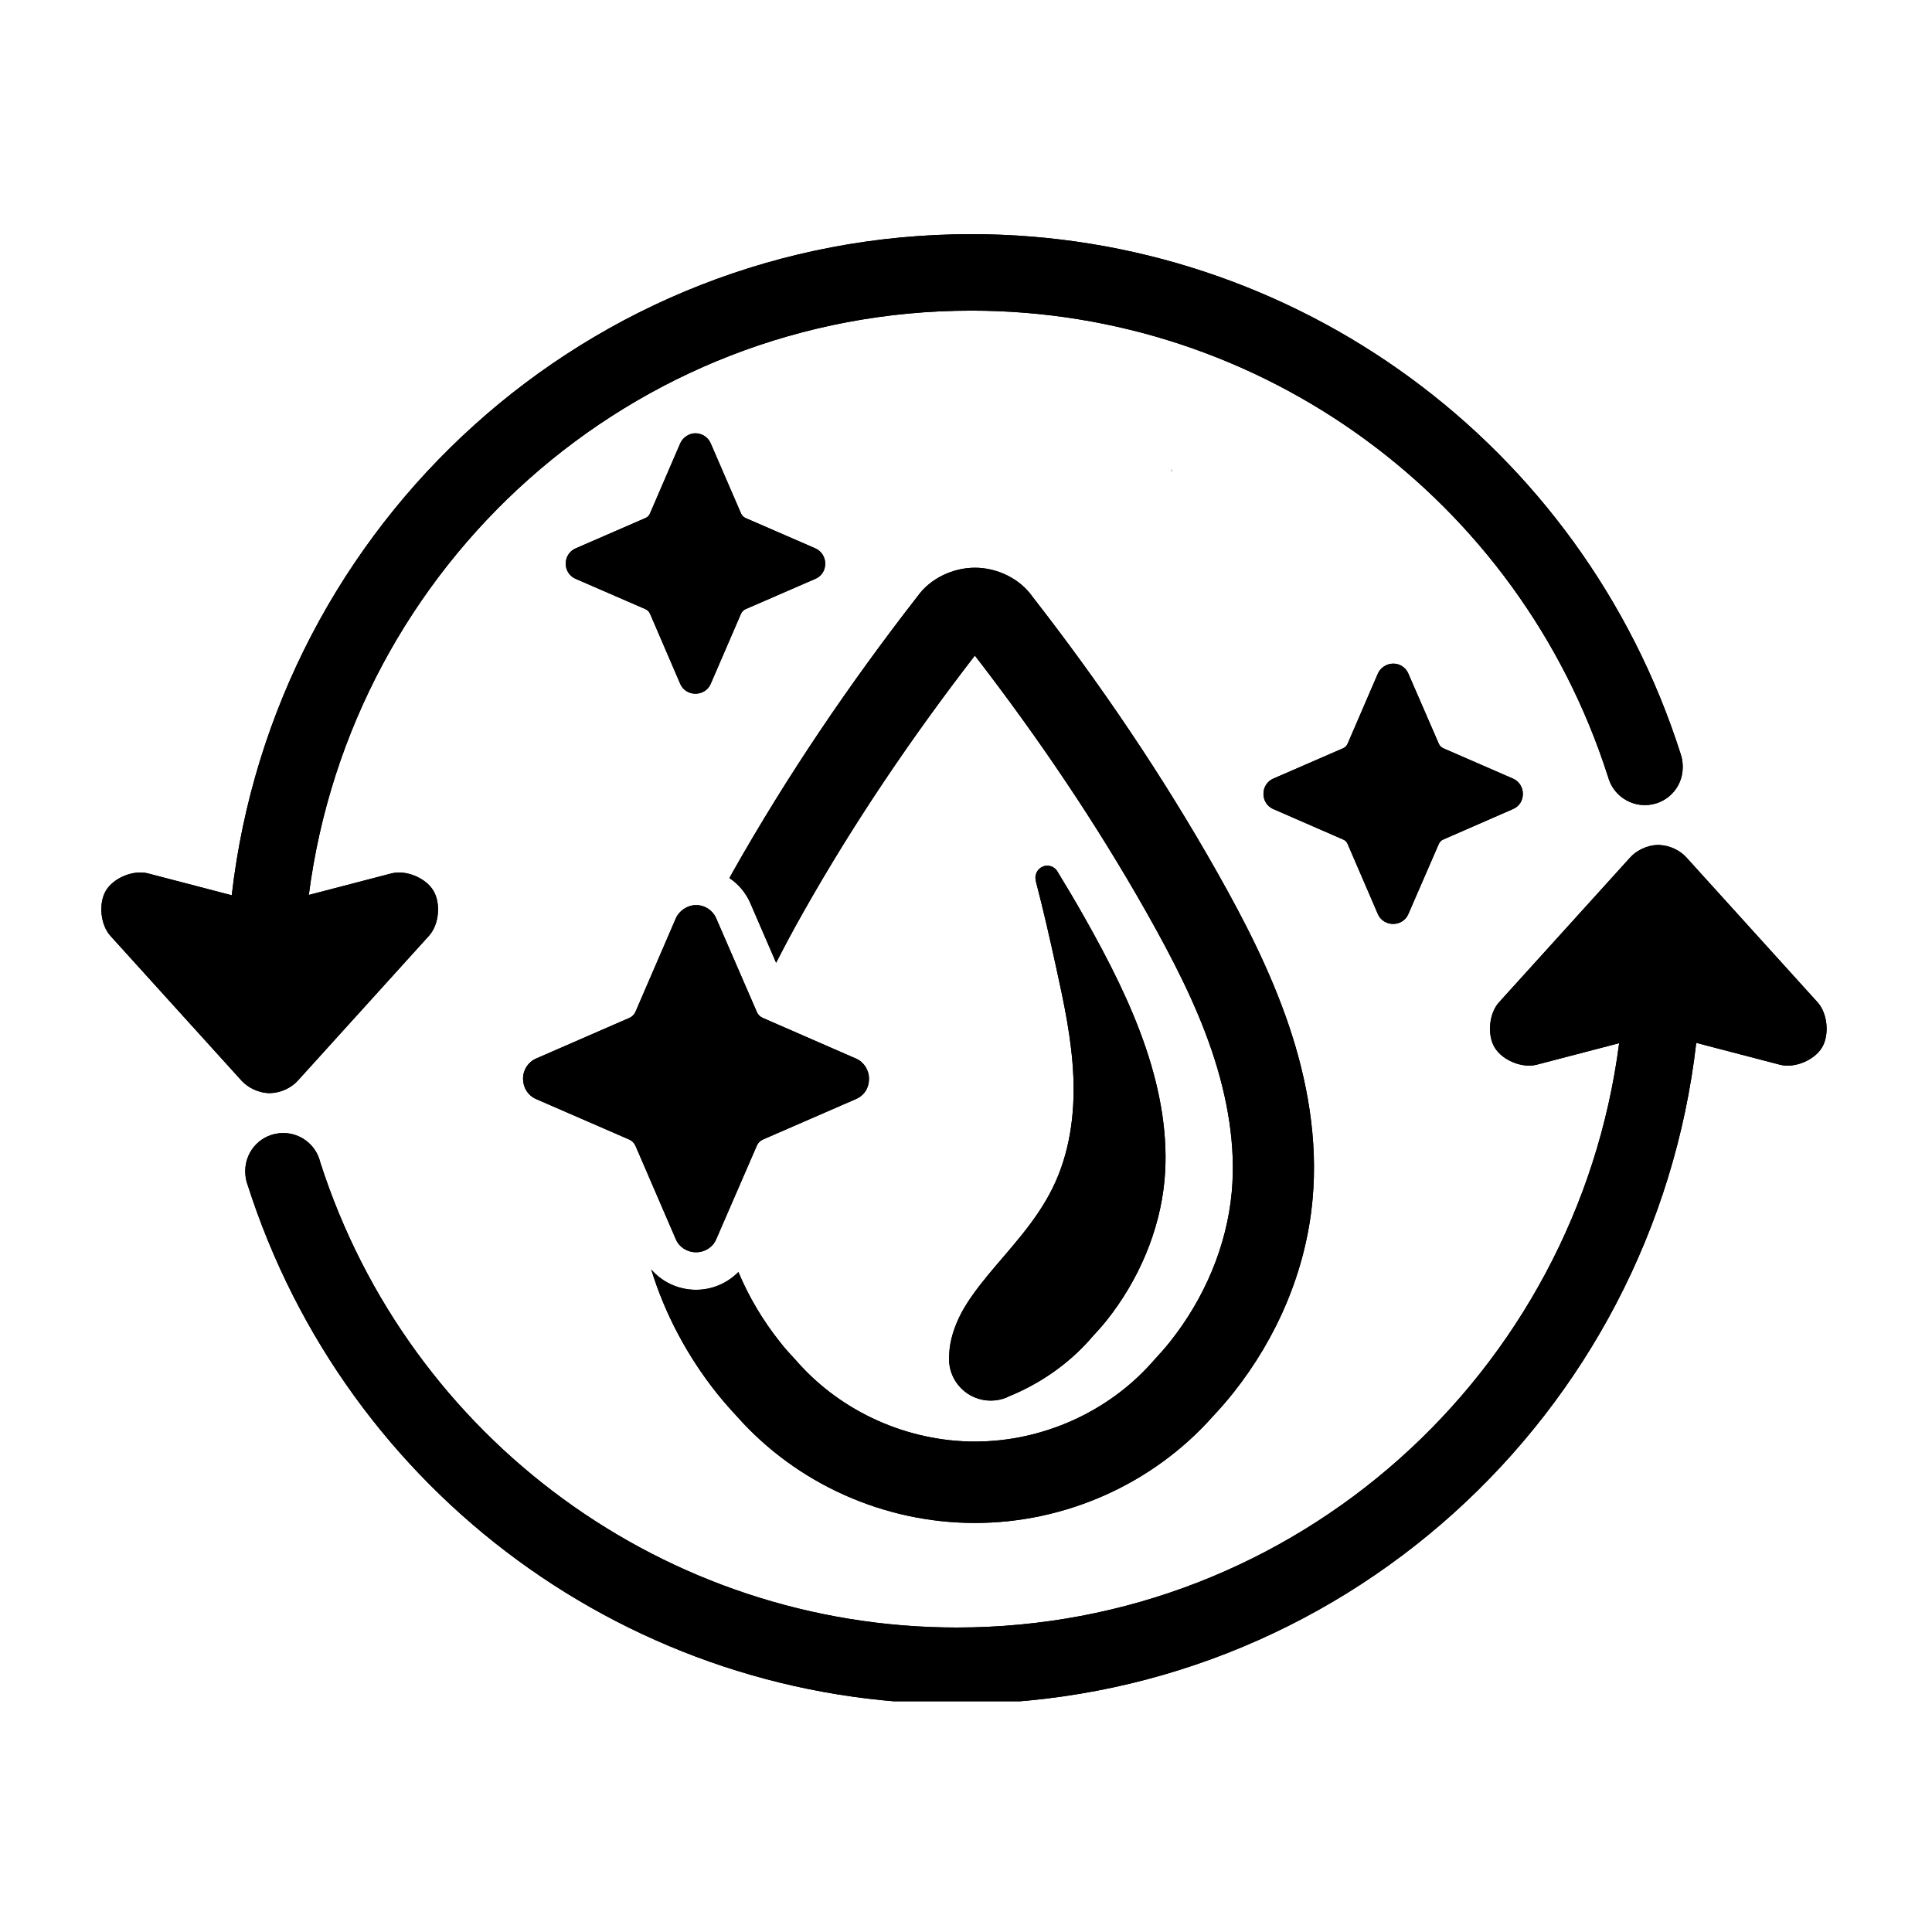 <svg version="1.0" preserveAspectRatio="xMidYMid meet" height="100" viewBox="0 0 75 75" zoomAndPan="magnify" width="100" xmlns:xlink="http://www.w3.org/1999/xlink" xmlns="http://www.w3.org/2000/svg"><defs><clipPath id="b688c42a69"><path clip-rule="nonzero" d="M 3.672 9.043 L 71 9.043 L 71 66.043 L 3.672 66.043 Z M 3.672 9.043"></path></clipPath></defs><g clip-path="url(#b688c42a69)"><path fill-rule="nonzero" fill-opacity="1" d="M 37.707 9.09 C 22.863 9.09 10.66 20.305 8.996 34.754 L 5.746 33.906 C 5.188 33.758 4.414 34.074 4.113 34.57 C 3.816 35.07 3.898 35.898 4.285 36.328 L 9.379 41.953 C 9.633 42.23 10.031 42.414 10.402 42.434 C 10.352 42.43 10.461 42.438 10.484 42.434 C 10.488 42.434 10.496 42.434 10.504 42.434 C 10.891 42.422 11.301 42.238 11.559 41.953 L 16.652 36.328 C 17.043 35.898 17.125 35.07 16.82 34.57 C 16.523 34.074 15.754 33.762 15.195 33.906 L 11.988 34.742 C 13.645 21.949 24.516 12.059 37.707 12.059 C 48.969 12.059 58.953 19.355 62.41 30.113 C 62.414 30.125 62.418 30.133 62.422 30.145 C 62.59 30.797 63.18 31.254 63.855 31.254 C 64.672 31.25 65.324 30.602 65.324 29.777 C 65.324 29.598 65.297 29.422 65.246 29.281 C 65.246 29.273 65.246 29.27 65.242 29.266 C 61.406 17.242 50.277 9.09 37.707 9.09 Z M 26.996 16.82 C 26.742 16.82 26.508 16.988 26.41 17.203 L 25.234 19.93 C 25.203 20.012 25.137 20.074 25.059 20.109 L 22.344 21.289 C 22.113 21.387 21.961 21.621 21.961 21.879 C 21.961 22.137 22.109 22.367 22.344 22.469 L 25.059 23.648 C 25.137 23.684 25.199 23.746 25.234 23.824 L 26.41 26.555 C 26.508 26.781 26.738 26.93 26.996 26.93 C 27.258 26.93 27.488 26.781 27.586 26.555 L 28.766 23.824 C 28.801 23.746 28.863 23.684 28.941 23.648 L 31.656 22.469 C 31.898 22.363 32.035 22.141 32.035 21.879 C 32.035 21.621 31.883 21.391 31.656 21.289 L 28.941 20.109 C 28.863 20.074 28.801 20.008 28.766 19.93 L 27.586 17.203 C 27.488 16.977 27.254 16.82 26.996 16.82 Z M 45.477 18.227 C 45.473 18.227 45.473 18.23 45.469 18.23 C 45.484 18.266 45.5 18.305 45.516 18.34 C 45.488 18.254 45.484 18.25 45.477 18.227 Z M 37.848 22.039 C 36.992 22.039 36.105 22.457 35.613 23.156 C 32.977 26.543 30.562 30.105 28.449 33.844 C 28.406 33.922 28.359 34.004 28.316 34.086 C 28.668 34.324 28.953 34.656 29.129 35.062 L 30.129 37.375 C 30.465 36.719 30.812 36.066 31.188 35.406 C 33.145 31.938 35.395 28.621 37.844 25.449 C 40.293 28.621 42.539 31.938 44.5 35.406 C 45.52 37.211 46.434 38.988 47.051 40.816 C 47.664 42.637 47.98 44.508 47.816 46.277 C 47.625 48.363 46.758 50.406 45.418 52.09 C 45.234 52.32 45.023 52.562 44.785 52.816 C 44.766 52.836 44.75 52.855 44.73 52.879 C 43.012 54.82 40.457 55.961 37.848 55.961 C 35.234 55.961 32.684 54.82 30.961 52.879 C 30.945 52.855 30.926 52.836 30.906 52.816 C 30.668 52.562 30.453 52.324 30.273 52.09 C 29.613 51.262 29.07 50.344 28.664 49.379 C 28.234 49.816 27.645 50.07 27.02 50.07 C 26.348 50.07 25.715 49.781 25.281 49.281 C 25.816 51.023 26.688 52.648 27.812 54.066 C 28.066 54.383 28.328 54.684 28.605 54.98 C 30.938 57.613 34.336 59.121 37.844 59.121 C 41.355 59.121 44.75 57.613 47.086 54.98 C 47.363 54.688 47.625 54.383 47.879 54.066 C 49.574 51.93 50.703 49.324 50.953 46.566 C 51.168 44.238 50.75 41.93 50.031 39.801 C 49.309 37.676 48.301 35.719 47.242 33.848 C 45.129 30.109 42.715 26.543 40.078 23.16 C 39.586 22.457 38.703 22.039 37.848 22.039 Z M 54.078 25.762 C 53.828 25.762 53.586 25.926 53.492 26.141 L 52.316 28.867 C 52.285 28.945 52.223 29.012 52.141 29.047 L 49.426 30.227 C 49.195 30.328 49.047 30.559 49.047 30.816 C 49.047 31.074 49.191 31.305 49.426 31.406 L 52.141 32.59 C 52.223 32.621 52.285 32.684 52.316 32.766 L 53.492 35.492 C 53.59 35.719 53.824 35.867 54.082 35.867 C 54.34 35.867 54.57 35.719 54.668 35.492 L 55.852 32.766 C 55.887 32.684 55.949 32.621 56.027 32.59 L 58.738 31.406 C 58.977 31.305 59.117 31.078 59.117 30.82 C 59.121 30.559 58.965 30.328 58.738 30.227 L 56.027 29.047 C 55.949 29.012 55.883 28.945 55.852 28.867 L 54.668 26.141 C 54.57 25.914 54.34 25.758 54.082 25.762 Z M 64.34 32.801 C 63.957 32.812 63.543 33 63.285 33.285 L 58.191 38.91 C 57.805 39.336 57.723 40.168 58.023 40.664 C 58.324 41.164 59.094 41.477 59.652 41.332 L 62.855 40.496 C 61.203 53.285 50.328 63.18 37.141 63.18 C 25.875 63.18 15.891 55.883 12.434 45.125 C 12.43 45.113 12.426 45.105 12.426 45.094 C 12.258 44.438 11.668 43.984 10.992 43.984 C 10.172 43.988 9.523 44.641 9.52 45.461 C 9.52 45.641 9.547 45.812 9.598 45.957 C 9.598 45.965 9.602 45.969 9.605 45.973 C 13.438 57.996 24.566 66.148 37.141 66.148 C 51.98 66.148 64.188 54.934 65.848 40.484 L 69.098 41.332 C 69.656 41.48 70.43 41.164 70.73 40.664 C 71.027 40.168 70.945 39.336 70.559 38.91 L 65.465 33.285 C 65.215 33.008 64.812 32.82 64.441 32.805 C 64.496 32.805 64.383 32.801 64.359 32.801 C 64.355 32.801 64.348 32.801 64.34 32.801 Z M 40.656 33.605 C 40.402 33.605 40.195 33.816 40.195 34.07 L 40.195 34.074 C 40.195 34.113 40.203 34.156 40.215 34.191 L 40.207 34.191 C 40.5 35.316 40.758 36.445 41.004 37.574 C 41.305 38.949 41.609 40.359 41.668 41.809 C 41.727 43.262 41.527 44.766 40.867 46.109 C 40.219 47.43 39.211 48.457 38.348 49.504 C 37.961 49.977 37.598 50.453 37.324 50.961 C 37.055 51.473 36.871 52.02 36.848 52.566 C 36.848 52.582 36.848 52.598 36.848 52.609 C 36.844 52.656 36.84 52.703 36.84 52.75 C 36.84 53.645 37.566 54.371 38.457 54.371 C 38.672 54.371 38.883 54.332 39.078 54.25 C 39.082 54.246 39.086 54.246 39.09 54.242 C 39.113 54.234 39.133 54.223 39.156 54.211 C 40.355 53.723 41.449 52.973 42.312 52 C 42.328 51.98 42.344 51.957 42.363 51.938 C 42.582 51.699 42.785 51.477 42.957 51.262 C 44.211 49.684 45.027 47.766 45.207 45.809 C 45.359 44.148 45.062 42.398 44.484 40.691 C 43.906 38.977 43.055 37.305 42.102 35.617 C 41.766 35.023 41.418 34.434 41.062 33.852 C 40.98 33.699 40.824 33.605 40.656 33.605 Z M 27.012 35.137 C 26.68 35.137 26.363 35.359 26.238 35.645 L 24.668 39.281 C 24.621 39.387 24.535 39.473 24.43 39.516 L 20.809 41.094 C 20.504 41.227 20.301 41.535 20.305 41.879 C 20.305 42.223 20.496 42.527 20.809 42.664 L 24.43 44.238 C 24.535 44.285 24.621 44.371 24.668 44.477 L 26.238 48.113 C 26.367 48.414 26.676 48.613 27.02 48.613 C 27.363 48.613 27.672 48.414 27.801 48.113 L 29.379 44.477 C 29.422 44.371 29.508 44.285 29.613 44.238 L 33.23 42.664 C 33.551 42.523 33.734 42.234 33.734 41.883 C 33.738 41.539 33.535 41.227 33.23 41.094 L 29.613 39.516 C 29.508 39.473 29.422 39.387 29.379 39.281 L 27.801 35.645 C 27.668 35.34 27.363 35.133 27.02 35.137 C 27.02 35.137 27.016 35.137 27.012 35.137 Z M 27.012 35.137" fill="#000000"></path><path fill-rule="nonzero" fill-opacity="1" d="M 37.707 9.09 C 22.863 9.09 10.66 20.305 8.996 34.754 L 5.746 33.906 C 5.188 33.758 4.414 34.074 4.113 34.57 C 3.816 35.07 3.898 35.898 4.285 36.328 L 9.379 41.953 C 9.633 42.23 10.031 42.414 10.402 42.434 C 10.352 42.43 10.461 42.438 10.484 42.434 C 10.488 42.434 10.496 42.434 10.504 42.434 C 10.891 42.422 11.301 42.238 11.559 41.953 L 16.652 36.328 C 17.043 35.898 17.125 35.07 16.82 34.57 C 16.523 34.074 15.754 33.762 15.195 33.906 L 11.988 34.742 C 13.645 21.949 24.516 12.059 37.707 12.059 C 48.969 12.059 58.953 19.355 62.41 30.113 C 62.414 30.125 62.418 30.133 62.422 30.145 C 62.59 30.797 63.18 31.254 63.855 31.254 C 64.672 31.25 65.324 30.602 65.324 29.777 C 65.324 29.598 65.297 29.422 65.246 29.281 C 65.246 29.273 65.246 29.27 65.242 29.266 C 61.406 17.242 50.277 9.09 37.707 9.09 Z M 26.996 16.82 C 26.742 16.82 26.508 16.988 26.41 17.203 L 25.234 19.93 C 25.203 20.012 25.137 20.074 25.059 20.109 L 22.344 21.289 C 22.113 21.387 21.961 21.621 21.961 21.879 C 21.961 22.137 22.109 22.367 22.344 22.469 L 25.059 23.648 C 25.137 23.684 25.199 23.746 25.234 23.824 L 26.41 26.555 C 26.508 26.781 26.738 26.93 26.996 26.93 C 27.258 26.93 27.488 26.781 27.586 26.555 L 28.766 23.824 C 28.801 23.746 28.863 23.684 28.941 23.648 L 31.656 22.469 C 31.898 22.363 32.035 22.141 32.035 21.879 C 32.035 21.621 31.883 21.391 31.656 21.289 L 28.941 20.109 C 28.863 20.074 28.801 20.008 28.766 19.93 L 27.586 17.203 C 27.488 16.977 27.254 16.82 26.996 16.82 Z M 45.477 18.227 C 45.473 18.227 45.473 18.23 45.469 18.23 C 45.484 18.266 45.5 18.305 45.516 18.34 C 45.488 18.254 45.484 18.25 45.477 18.227 Z M 37.848 22.039 C 36.992 22.039 36.105 22.457 35.613 23.156 C 32.977 26.543 30.562 30.105 28.449 33.844 C 28.406 33.922 28.359 34.004 28.316 34.086 C 28.668 34.324 28.953 34.656 29.129 35.062 L 30.129 37.375 C 30.465 36.719 30.812 36.066 31.188 35.406 C 33.145 31.938 35.395 28.621 37.844 25.449 C 40.293 28.621 42.539 31.938 44.5 35.406 C 45.52 37.211 46.434 38.988 47.051 40.816 C 47.664 42.637 47.98 44.508 47.816 46.277 C 47.625 48.363 46.758 50.406 45.418 52.09 C 45.234 52.32 45.023 52.562 44.785 52.816 C 44.766 52.836 44.75 52.855 44.73 52.879 C 43.012 54.82 40.457 55.961 37.848 55.961 C 35.234 55.961 32.684 54.82 30.961 52.879 C 30.945 52.855 30.926 52.836 30.906 52.816 C 30.668 52.562 30.453 52.324 30.273 52.09 C 29.613 51.262 29.07 50.344 28.664 49.379 C 28.234 49.816 27.645 50.07 27.02 50.07 C 26.348 50.07 25.715 49.781 25.281 49.281 C 25.816 51.023 26.688 52.648 27.812 54.066 C 28.066 54.383 28.328 54.684 28.605 54.98 C 30.938 57.613 34.336 59.121 37.844 59.121 C 41.355 59.121 44.75 57.613 47.086 54.98 C 47.363 54.688 47.625 54.383 47.879 54.066 C 49.574 51.93 50.703 49.324 50.953 46.566 C 51.168 44.238 50.75 41.93 50.031 39.801 C 49.309 37.676 48.301 35.719 47.242 33.848 C 45.129 30.109 42.715 26.543 40.078 23.16 C 39.586 22.457 38.703 22.039 37.848 22.039 Z M 54.078 25.762 C 53.828 25.762 53.586 25.926 53.492 26.141 L 52.316 28.867 C 52.285 28.945 52.223 29.012 52.141 29.047 L 49.426 30.227 C 49.195 30.328 49.047 30.559 49.047 30.816 C 49.047 31.074 49.191 31.305 49.426 31.406 L 52.141 32.59 C 52.223 32.621 52.285 32.684 52.316 32.766 L 53.492 35.492 C 53.59 35.719 53.824 35.867 54.082 35.867 C 54.34 35.867 54.57 35.719 54.668 35.492 L 55.852 32.766 C 55.887 32.684 55.949 32.621 56.027 32.59 L 58.738 31.406 C 58.977 31.305 59.117 31.078 59.117 30.82 C 59.121 30.559 58.965 30.328 58.738 30.227 L 56.027 29.047 C 55.949 29.012 55.883 28.945 55.852 28.867 L 54.668 26.141 C 54.57 25.914 54.34 25.758 54.082 25.762 Z M 64.34 32.801 C 63.957 32.812 63.543 33 63.285 33.285 L 58.191 38.91 C 57.805 39.336 57.723 40.168 58.023 40.664 C 58.324 41.164 59.094 41.477 59.652 41.332 L 62.855 40.496 C 61.203 53.285 50.328 63.18 37.141 63.18 C 25.875 63.18 15.891 55.883 12.434 45.125 C 12.43 45.113 12.426 45.105 12.426 45.094 C 12.258 44.438 11.668 43.984 10.992 43.984 C 10.172 43.988 9.523 44.641 9.52 45.461 C 9.52 45.641 9.547 45.812 9.598 45.957 C 9.598 45.965 9.602 45.969 9.605 45.973 C 13.438 57.996 24.566 66.148 37.141 66.148 C 51.98 66.148 64.188 54.934 65.848 40.484 L 69.098 41.332 C 69.656 41.48 70.43 41.164 70.73 40.664 C 71.027 40.168 70.945 39.336 70.559 38.91 L 65.465 33.285 C 65.215 33.008 64.812 32.82 64.441 32.805 C 64.496 32.805 64.383 32.801 64.359 32.801 C 64.355 32.801 64.348 32.801 64.34 32.801 Z M 40.656 33.605 C 40.402 33.605 40.195 33.816 40.195 34.07 L 40.195 34.074 C 40.195 34.113 40.203 34.156 40.215 34.191 L 40.207 34.191 C 40.5 35.316 40.758 36.445 41.004 37.574 C 41.305 38.949 41.609 40.359 41.668 41.809 C 41.727 43.262 41.527 44.766 40.867 46.109 C 40.219 47.43 39.211 48.457 38.348 49.504 C 37.961 49.977 37.598 50.453 37.324 50.961 C 37.055 51.473 36.871 52.02 36.848 52.566 C 36.848 52.582 36.848 52.598 36.848 52.609 C 36.844 52.656 36.84 52.703 36.84 52.75 C 36.84 53.645 37.566 54.371 38.457 54.371 C 38.672 54.371 38.883 54.332 39.078 54.25 C 39.082 54.246 39.086 54.246 39.09 54.242 C 39.113 54.234 39.133 54.223 39.156 54.211 C 40.355 53.723 41.449 52.973 42.312 52 C 42.328 51.98 42.344 51.957 42.363 51.938 C 42.582 51.699 42.785 51.477 42.957 51.262 C 44.211 49.684 45.027 47.766 45.207 45.809 C 45.359 44.148 45.062 42.398 44.484 40.691 C 43.906 38.977 43.055 37.305 42.102 35.617 C 41.766 35.023 41.418 34.434 41.062 33.852 C 40.98 33.699 40.824 33.605 40.656 33.605 Z M 27.012 35.137 C 26.68 35.137 26.363 35.359 26.238 35.645 L 24.668 39.281 C 24.621 39.387 24.535 39.473 24.43 39.516 L 20.809 41.094 C 20.504 41.227 20.301 41.535 20.305 41.879 C 20.305 42.223 20.496 42.527 20.809 42.664 L 24.43 44.238 C 24.535 44.285 24.621 44.371 24.668 44.477 L 26.238 48.113 C 26.367 48.414 26.676 48.613 27.02 48.613 C 27.363 48.613 27.672 48.414 27.801 48.113 L 29.379 44.477 C 29.422 44.371 29.508 44.285 29.613 44.238 L 33.23 42.664 C 33.551 42.523 33.734 42.234 33.734 41.883 C 33.738 41.539 33.535 41.227 33.23 41.094 L 29.613 39.516 C 29.508 39.473 29.422 39.387 29.379 39.281 L 27.801 35.645 C 27.668 35.34 27.363 35.133 27.02 35.137 C 27.02 35.137 27.016 35.137 27.012 35.137 Z M 27.012 35.137" fill="#000000"></path></g></svg>